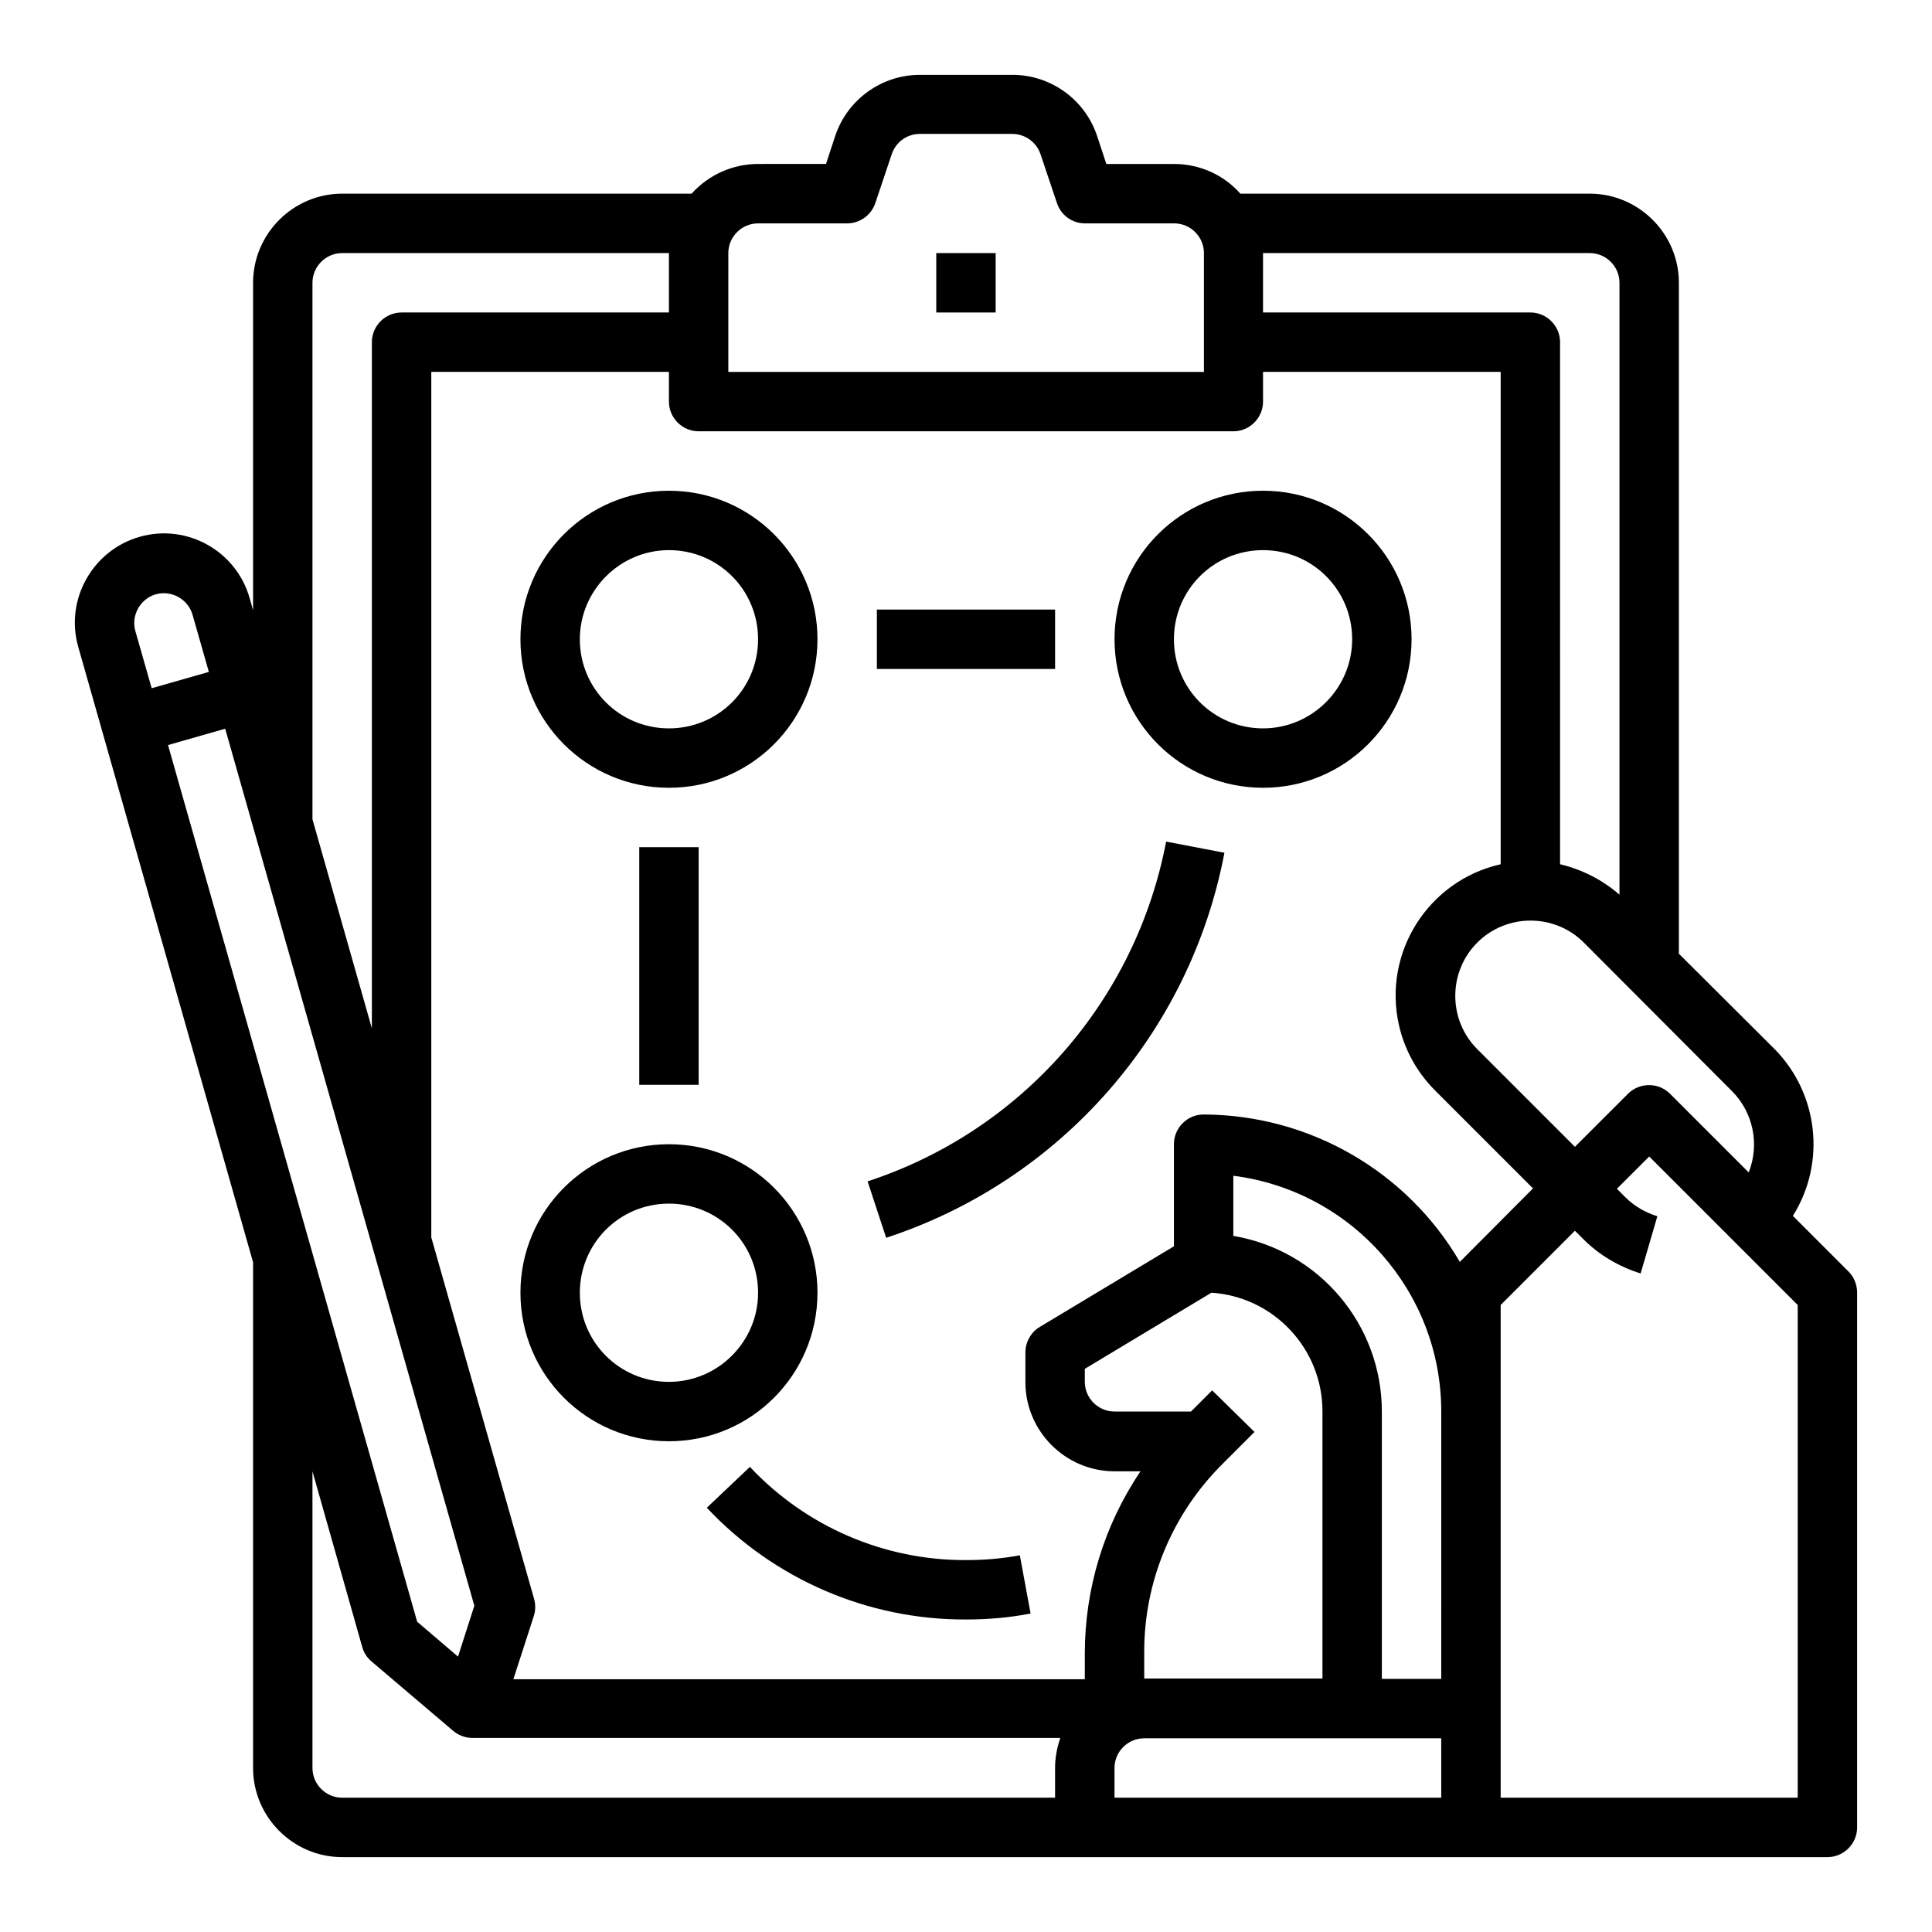 <?xml version="1.0" encoding="UTF-8"?>
<!-- Uploaded to: SVG Repo, www.svgrepo.com, Generator: SVG Repo Mixer Tools -->
<svg fill="#000000" width="800px" height="800px" version="1.1" viewBox="144 144 512 512" xmlns="http://www.w3.org/2000/svg">
 <g>
  <path d="m392.12 211.07h15.742v15.742h-15.742z"/>
  <path d="m478.72 274.05c-21.746 0-39.359 17.613-39.359 39.359s17.613 39.359 39.359 39.359 39.359-17.613 39.359-39.359-17.613-39.359-39.359-39.359zm0 62.977c-13.086 0-23.617-10.527-23.617-23.617 0-13.086 10.527-23.617 23.617-23.617 13.086 0 23.617 10.527 23.617 23.617 0 12.988-10.629 23.617-23.617 23.617z"/>
  <path d="m360.64 486.59c0-21.746-17.613-39.359-39.359-39.359s-39.359 17.613-39.359 39.359 17.613 39.359 39.359 39.359 39.359-17.613 39.359-39.359zm-39.359 23.617c-13.086 0-23.617-10.527-23.617-23.617 0-13.086 10.527-23.617 23.617-23.617 13.086 0 23.617 10.527 23.617 23.617 0 12.988-10.629 23.617-23.617 23.617z"/>
  <path d="m633.89 480.98-14.762-14.762c8.855-14.07 6.789-32.473-4.922-44.281l-25.285-25.188v-177.81c0-12.988-10.629-23.617-23.617-23.617h-92.594c-4.43-5.019-10.824-7.871-17.613-7.871h-17.91l-2.461-7.477c-3.242-9.645-12.297-16.141-22.434-16.141h-24.5c-10.137 0-19.188 6.496-22.434 16.137l-2.461 7.477-18.008 0.004c-6.691 0-13.086 2.856-17.613 7.871h-92.594c-12.988 0-23.617 10.629-23.617 23.617v86.789l-0.887-3.148c-3.543-12.594-16.629-19.875-29.125-16.336-12.496 3.543-19.875 16.629-16.336 29.125l46.348 163.15v134.02c0 12.988 10.629 23.617 23.617 23.617h393.6c4.328 0 7.871-3.543 7.871-7.871v-141.7c0-2.066-0.789-4.133-2.266-5.609zm-30.895-47.82c5.609 5.609 7.379 14.07 4.43 21.551l-20.859-20.859c-3.051-3.051-8.07-3.051-11.121 0l-14.074 14.066-25.879-25.879c-7.773-7.773-7.773-20.469 0-28.242 7.773-7.773 20.469-7.773 28.242 0zm-124.28-222.09h86.594c4.328 0 7.871 3.543 7.871 7.871v162.16c-4.527-3.938-9.938-6.691-15.742-8.07l-0.004-138.35c0-4.328-3.543-7.871-7.871-7.871h-70.848zm-141.7 0c0-4.328 3.543-7.871 7.871-7.871h23.617c3.344 0 6.394-2.164 7.477-5.41l4.328-12.891c1.082-3.246 4.035-5.41 7.477-5.41h24.5c3.344 0 6.394 2.164 7.477 5.41l4.328 12.891c1.082 3.246 4.035 5.41 7.477 5.41h23.617c4.328 0 7.871 3.543 7.871 7.871v31.488h-126.04zm-110.21 7.871c0-4.328 3.543-7.871 7.871-7.871h86.594v15.742h-70.848c-4.328 0-7.871 3.543-7.871 7.871v181.84l-15.742-55.398zm-46.934 92.301c-1.18-4.133 1.277-8.562 5.41-9.742 4.133-1.18 8.562 1.277 9.742 5.41l4.328 15.152-15.152 4.328zm8.656 30.207 15.152-4.328 66.027 232.42-4.328 13.48-10.824-9.25zm235.08 271.09v7.871h-188.93c-4.328 0-7.871-3.543-7.871-7.871v-78.621l13.188 46.543c0.395 1.477 1.277 2.856 2.461 3.836l21.648 18.402c1.379 1.18 3.246 1.871 5.117 1.871h155.77c-0.895 2.656-1.387 5.312-1.387 7.969zm102.34 7.871h-86.594v-7.871c0-4.328 3.543-7.871 7.871-7.871h78.719zm-60.711-107.95-5.609 5.609h-20.27c-4.328 0-7.871-3.543-7.871-7.871v-3.445l33.555-20.172c16.531 1.082 29.422 14.859 29.422 31.391v70.848h-47.23v-6.789c-0.098-18.793 7.379-36.801 20.762-50.086l8.461-8.461zm60.711 76.457h-15.742v-70.848c0-23.027-16.629-42.707-39.359-46.543v-15.941c31.488 4.035 55.105 30.801 55.105 62.484zm4.922-110.5c-14.07-24.109-39.949-38.965-67.895-39.066-4.328 0-7.871 3.543-7.871 7.871v27.059l-35.523 21.352c-2.363 1.379-3.836 4.035-3.836 6.789v7.871c0 12.988 10.629 23.617 23.617 23.617h6.887c-9.645 14.27-14.762 31.094-14.762 48.316v6.789l-151.44 0.008 5.41-16.727c0.492-1.477 0.492-3.051 0.098-4.527l-27.254-95.844v-229.37h62.977v7.871c0 4.328 3.543 7.871 7.871 7.871h141.7c4.328 0 7.871-3.543 7.871-7.871v-7.871h62.977v130.48c-19.188 4.328-31.293 23.418-26.961 42.605 1.477 6.594 4.82 12.594 9.645 17.418l25.879 25.879zm89.543 141.99h-78.719v-130.57l19.68-19.68 2.262 2.262c4.231 4.231 9.445 7.281 15.152 9.055l4.43-15.152c-3.148-0.984-6.102-2.656-8.461-5.019l-2.262-2.262 8.562-8.562 39.359 39.359z"/>
  <path d="m321.28 352.77c21.746 0 39.359-17.613 39.359-39.359s-17.613-39.359-39.359-39.359-39.359 17.613-39.359 39.359 17.613 39.359 39.359 39.359zm0-62.977c13.086 0 23.617 10.527 23.617 23.617 0 13.086-10.527 23.617-23.617 23.617-13.086 0-23.617-10.527-23.617-23.617 0.004-12.988 10.629-23.617 23.617-23.617z"/>
  <path d="m313.41 368.51h15.742v62.977h-15.742z"/>
  <path d="m400 557.44c-21.648 0.098-42.41-8.855-57.27-24.699l-11.414 10.824c17.809 18.992 42.707 29.719 68.684 29.617 5.805 0 11.512-0.492 17.121-1.574l-2.856-15.449c-4.625 0.891-9.445 1.281-14.266 1.281z"/>
  <path d="m373.92 457.07 4.922 14.957c46.25-15.152 80.59-54.316 89.645-102.04l-15.449-2.953c-8.07 42.219-38.281 76.656-79.117 90.039z"/>
  <path d="m376.38 305.54h47.23v15.742h-47.23z"/>
 </g>
</svg>